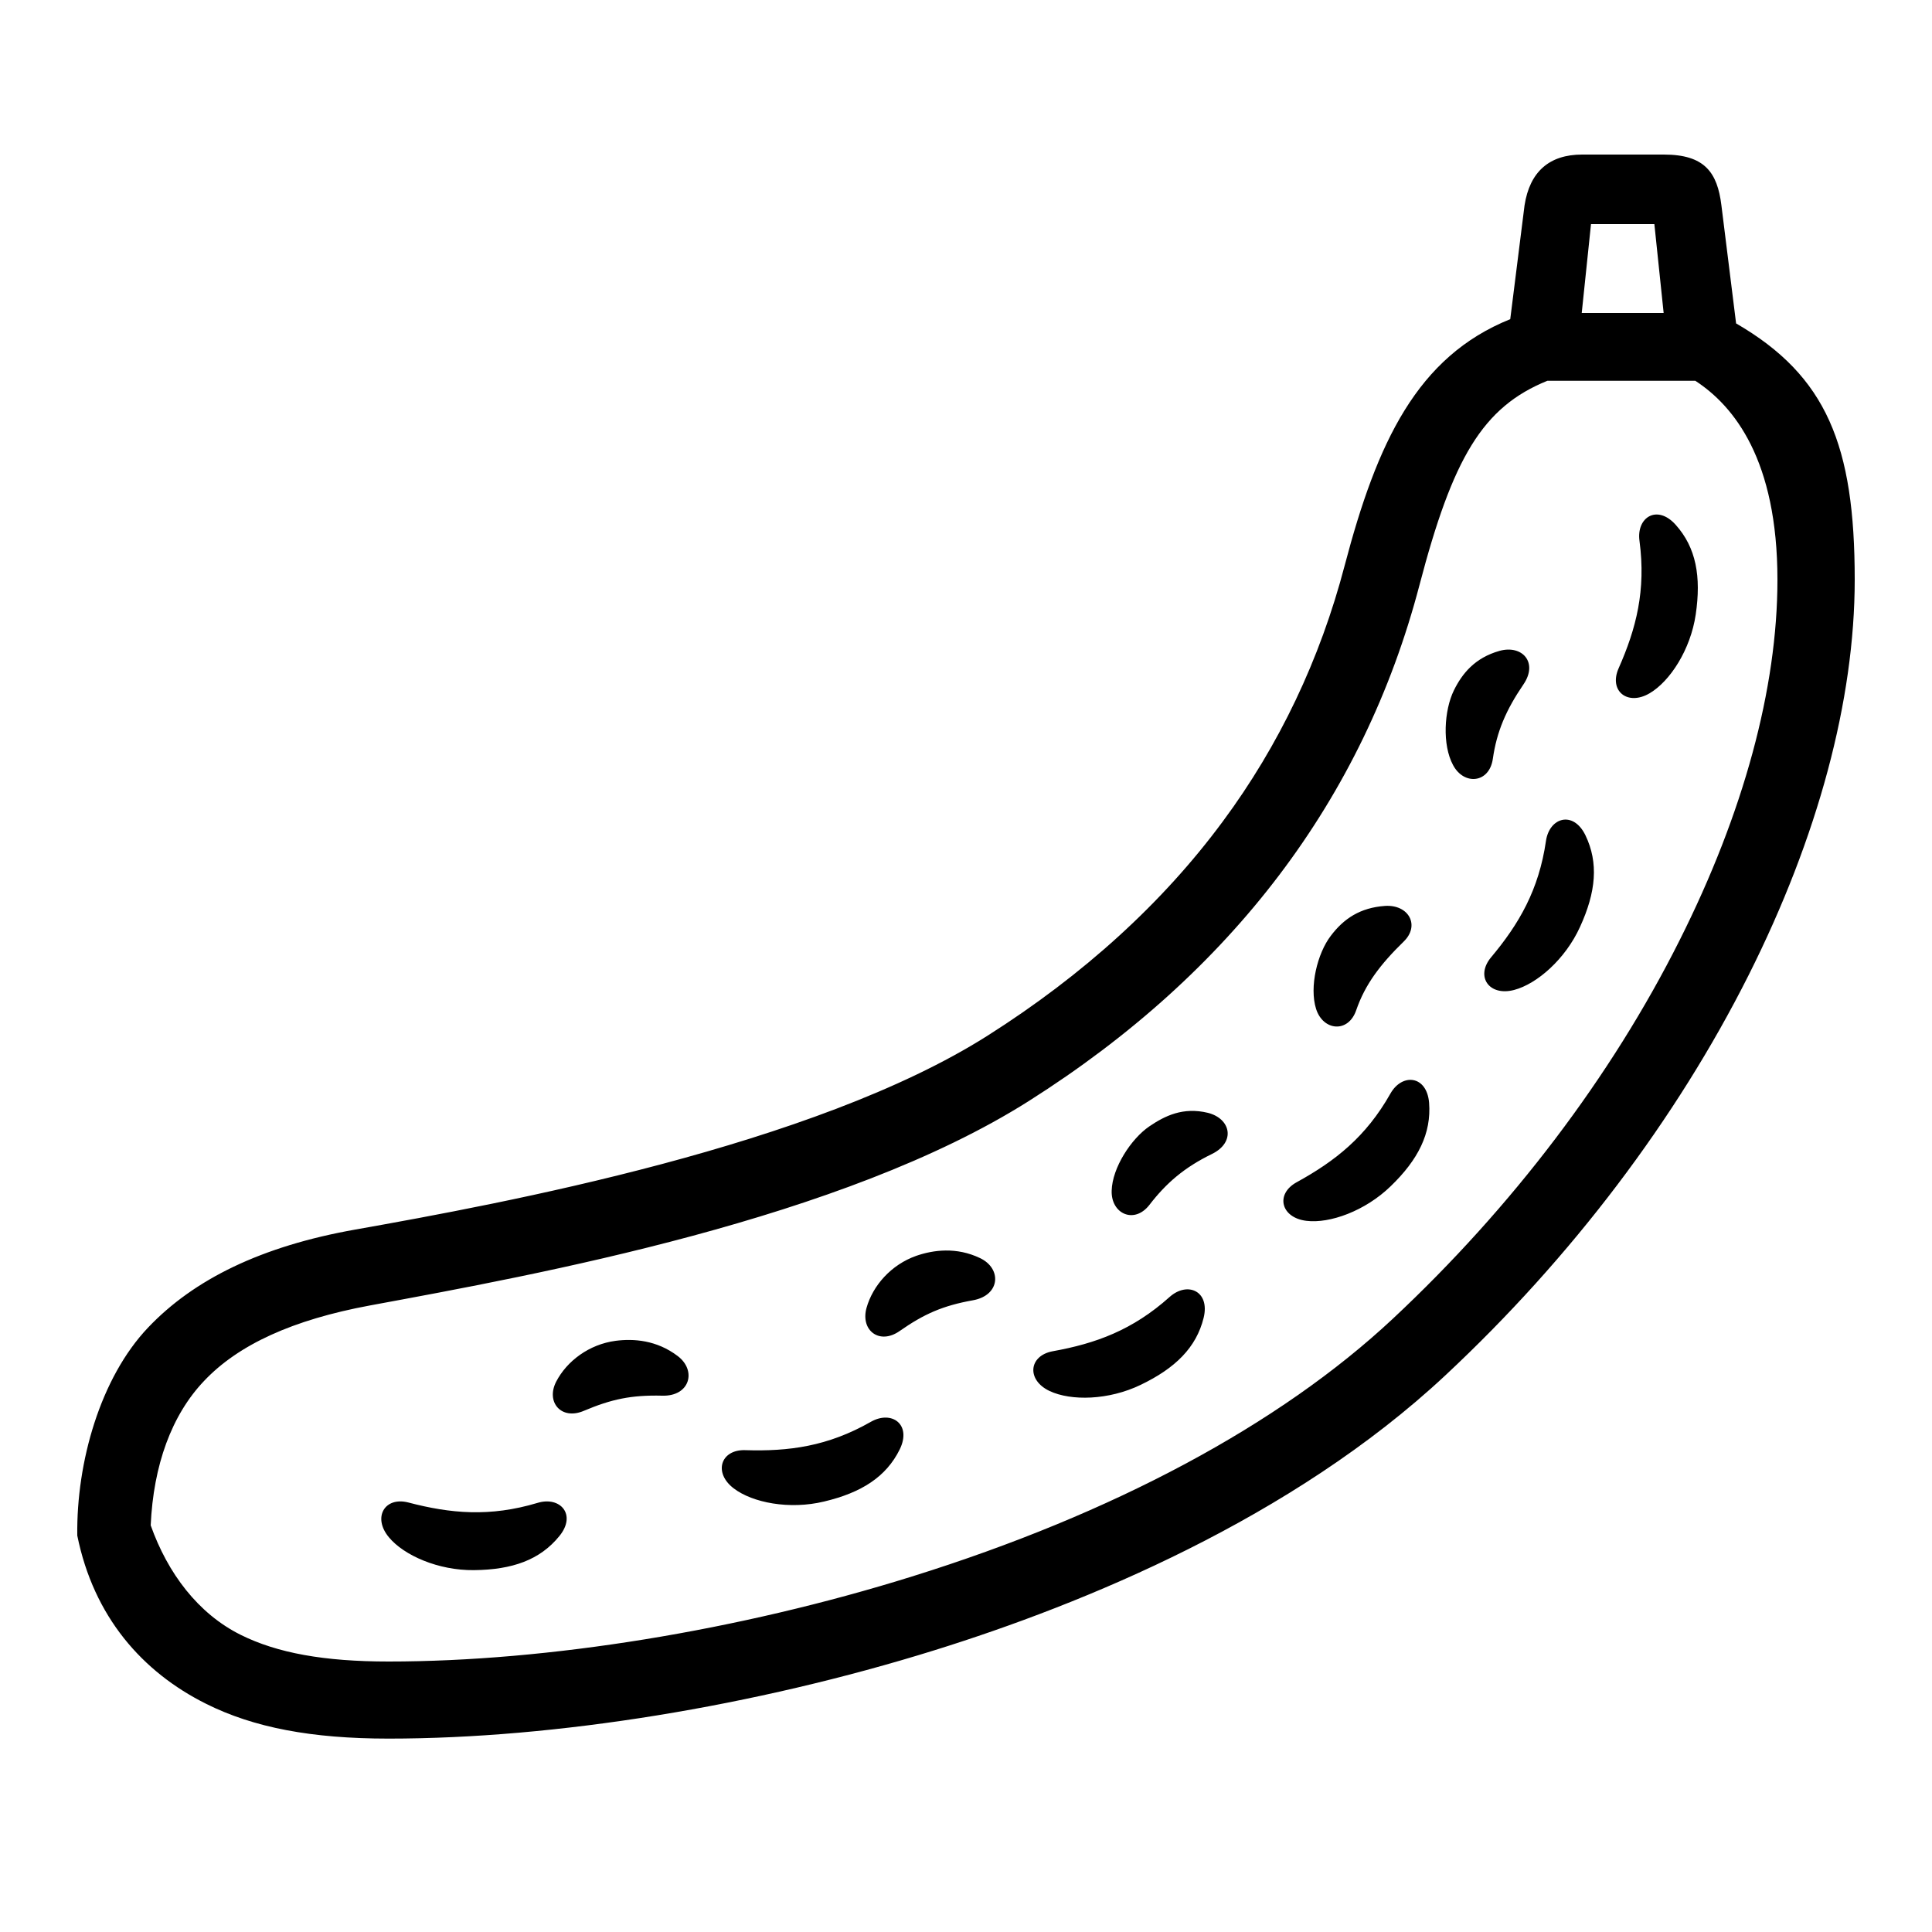 <?xml version="1.0" encoding="UTF-8"?> <!-- Generator: Adobe Illustrator 23.1.1, SVG Export Plug-In . SVG Version: 6.00 Build 0) --> <svg xmlns="http://www.w3.org/2000/svg" xmlns:xlink="http://www.w3.org/1999/xlink" id="icon" x="0px" y="0px" viewBox="0 0 1000 1000" style="enable-background:new 0 0 1000 1000;" xml:space="preserve"> <path d="M898.6,167.4l-7.6-61.1c-2.1-17.1-8.7-26.3-29.8-26.3h-42.3c-16.9,0-27.1,8.8-29.8,26.3l-7.4,58.9 c-48.2,19.4-68.9,63.6-85.7,127.5c-12.7,48.5-33.9,93.1-63.1,132.5c-31.1,42.1-72.1,79.4-121.8,110.9 c-89.9,57-250.5,86.7-327.1,100.3c-48.7,8.6-83.7,25.8-107.4,50.8C52,713.1,39.5,756.7,40,794.8c8.5,42,33.6,70.6,66.7,87.1 c24.6,12.3,54.6,18,94.4,18c86.4,0,189.4-16.7,282.8-45.8c76.7-23.9,184.8-68,264.3-142.3c65.2-60.9,119.4-132.5,156.9-207.1 C941,433.2,960,362.4,960,300C960,230.6,945.5,194.6,898.6,167.4z M856.3,116l4.8,46h-42.4l4.8-46H856.3z M869.3,486.8 c-35.3,70.4-86.7,138.1-148.4,195.8C662.3,737.4,576.2,783.5,472,816c-89.7,28-188.4,44-270.9,44c-33.3,0-57.6-4.4-76.5-13.8 c-22.1-11-37.8-31.9-46.6-56.7c1.4-31.1,10.8-57.1,27.7-74.8c17.7-18.7,45.8-31.6,85.8-39c87.1-16.1,244.5-44.7,341-105.8 c105.2-66.6,173.2-156.5,202.2-267c17.2-65.7,32.6-92.2,66.2-105.8h76.6c20.1,13.1,42.5,41,42.5,103 C920,356.2,902.5,420.8,869.3,486.8z M289.5,795.1c-10,12.3-24.3,17.4-44.2,17.6c-18.4,0.2-36.2-7.6-44-17 c-8.6-10.3-2.2-21.2,10.1-18c21.8,5.7,42.1,7.6,66.8,0.2C290,774.3,298.6,784,289.5,795.1z M465.7,750.2c-7,14.2-19.8,22.4-39.2,27 c-17.9,4.3-37,0.6-46.7-6.8c-10.7-8.1-6.8-20.2,5.9-19.8c22.5,0.7,42.7-1.9,65.1-14.7C461.6,729.8,472,737.3,465.7,750.2z M623,682.1c-3.8,15.4-14.7,26.1-32.6,34.7c-16.6,8-36,8.4-47.1,3.2c-12.1-5.7-10.9-18.3,1.6-20.6c22.2-4,41.3-10.9,60.5-28.1 C614.6,663.1,626.4,668.2,623,682.1z M739.7,570.8c1.2,15.8-5.6,29.4-19.9,43.2c-13.2,12.8-31.5,19.4-43.6,17.9 c-13.3-1.6-16.2-13.9-5-20c19.8-10.9,35.8-23.4,48.5-45.9C725.7,555.4,738.5,556.5,739.7,570.8z M820.6,432.3 c6.9,14.3,5.5,29.4-2.8,47.5c-7.6,16.7-22.3,29.5-34.1,32.6c-13,3.4-20.1-7-12-16.8c14.5-17.3,24.8-34.9,28.5-60.4 C802,423.1,814.3,419.4,820.6,432.3z M867.3,271.6c10.6,11.8,13.3,26.8,10.4,46.5c-2.7,18.2-13.3,34.5-23.8,40.7 c-11.5,6.8-21.3-1.2-16.1-12.9c9.1-20.6,14.2-40.3,10.8-65.9C846.9,267.8,857.7,260.9,867.3,271.6z M752.1,396 c-5.7-10.5-4.6-28.4,0.4-38.6c4.3-8.8,10.9-16.9,23.6-20.5c11.8-3.3,20.2,6,12.4,17.4c-9,13.2-13.8,24.4-15.8,38.4 C770.9,405.5,757.7,406.6,752.1,396z M681.2,522.2c-3.6-11.4,0.7-28.8,7.6-37.8c6.7-8.9,15.2-14.6,28.1-15.5 c12.2-0.8,18.3,10.1,9.6,18.5c-12.1,11.8-19.9,22.1-24.5,35.4C697.9,534.9,684.8,533.6,681.2,522.2z M627.3,597.3 c-14.4,7-23.8,15.2-32.4,26.4c-7.9,10.1-19.9,4.5-19.5-7.4c0.3-11.9,10.1-26.9,19.5-33.3c8.1-5.5,17.5-10.1,30.3-7 C637.1,579,639.7,591.2,627.3,597.3z M503.7,673c-15.7,2.8-25.4,7.1-38,15.9c-10.5,7.4-20.4-0.3-17.2-11.9 c3.2-11.5,12.7-22.4,25.8-27c8.7-3,20.7-4.7,33,1.2C518.6,656.6,517.8,670.4,503.7,673z M342.8,722.4c-16-0.4-26.3,1.8-40.5,7.8 c-11.8,5.1-19.9-4.5-14.4-15.1c5.5-10.6,17-19.3,30.8-21.1c9.2-1.2,21.2-0.4,32.1,7.9C360.7,709.4,357.1,722.8,342.8,722.4z"></path> </svg> 
